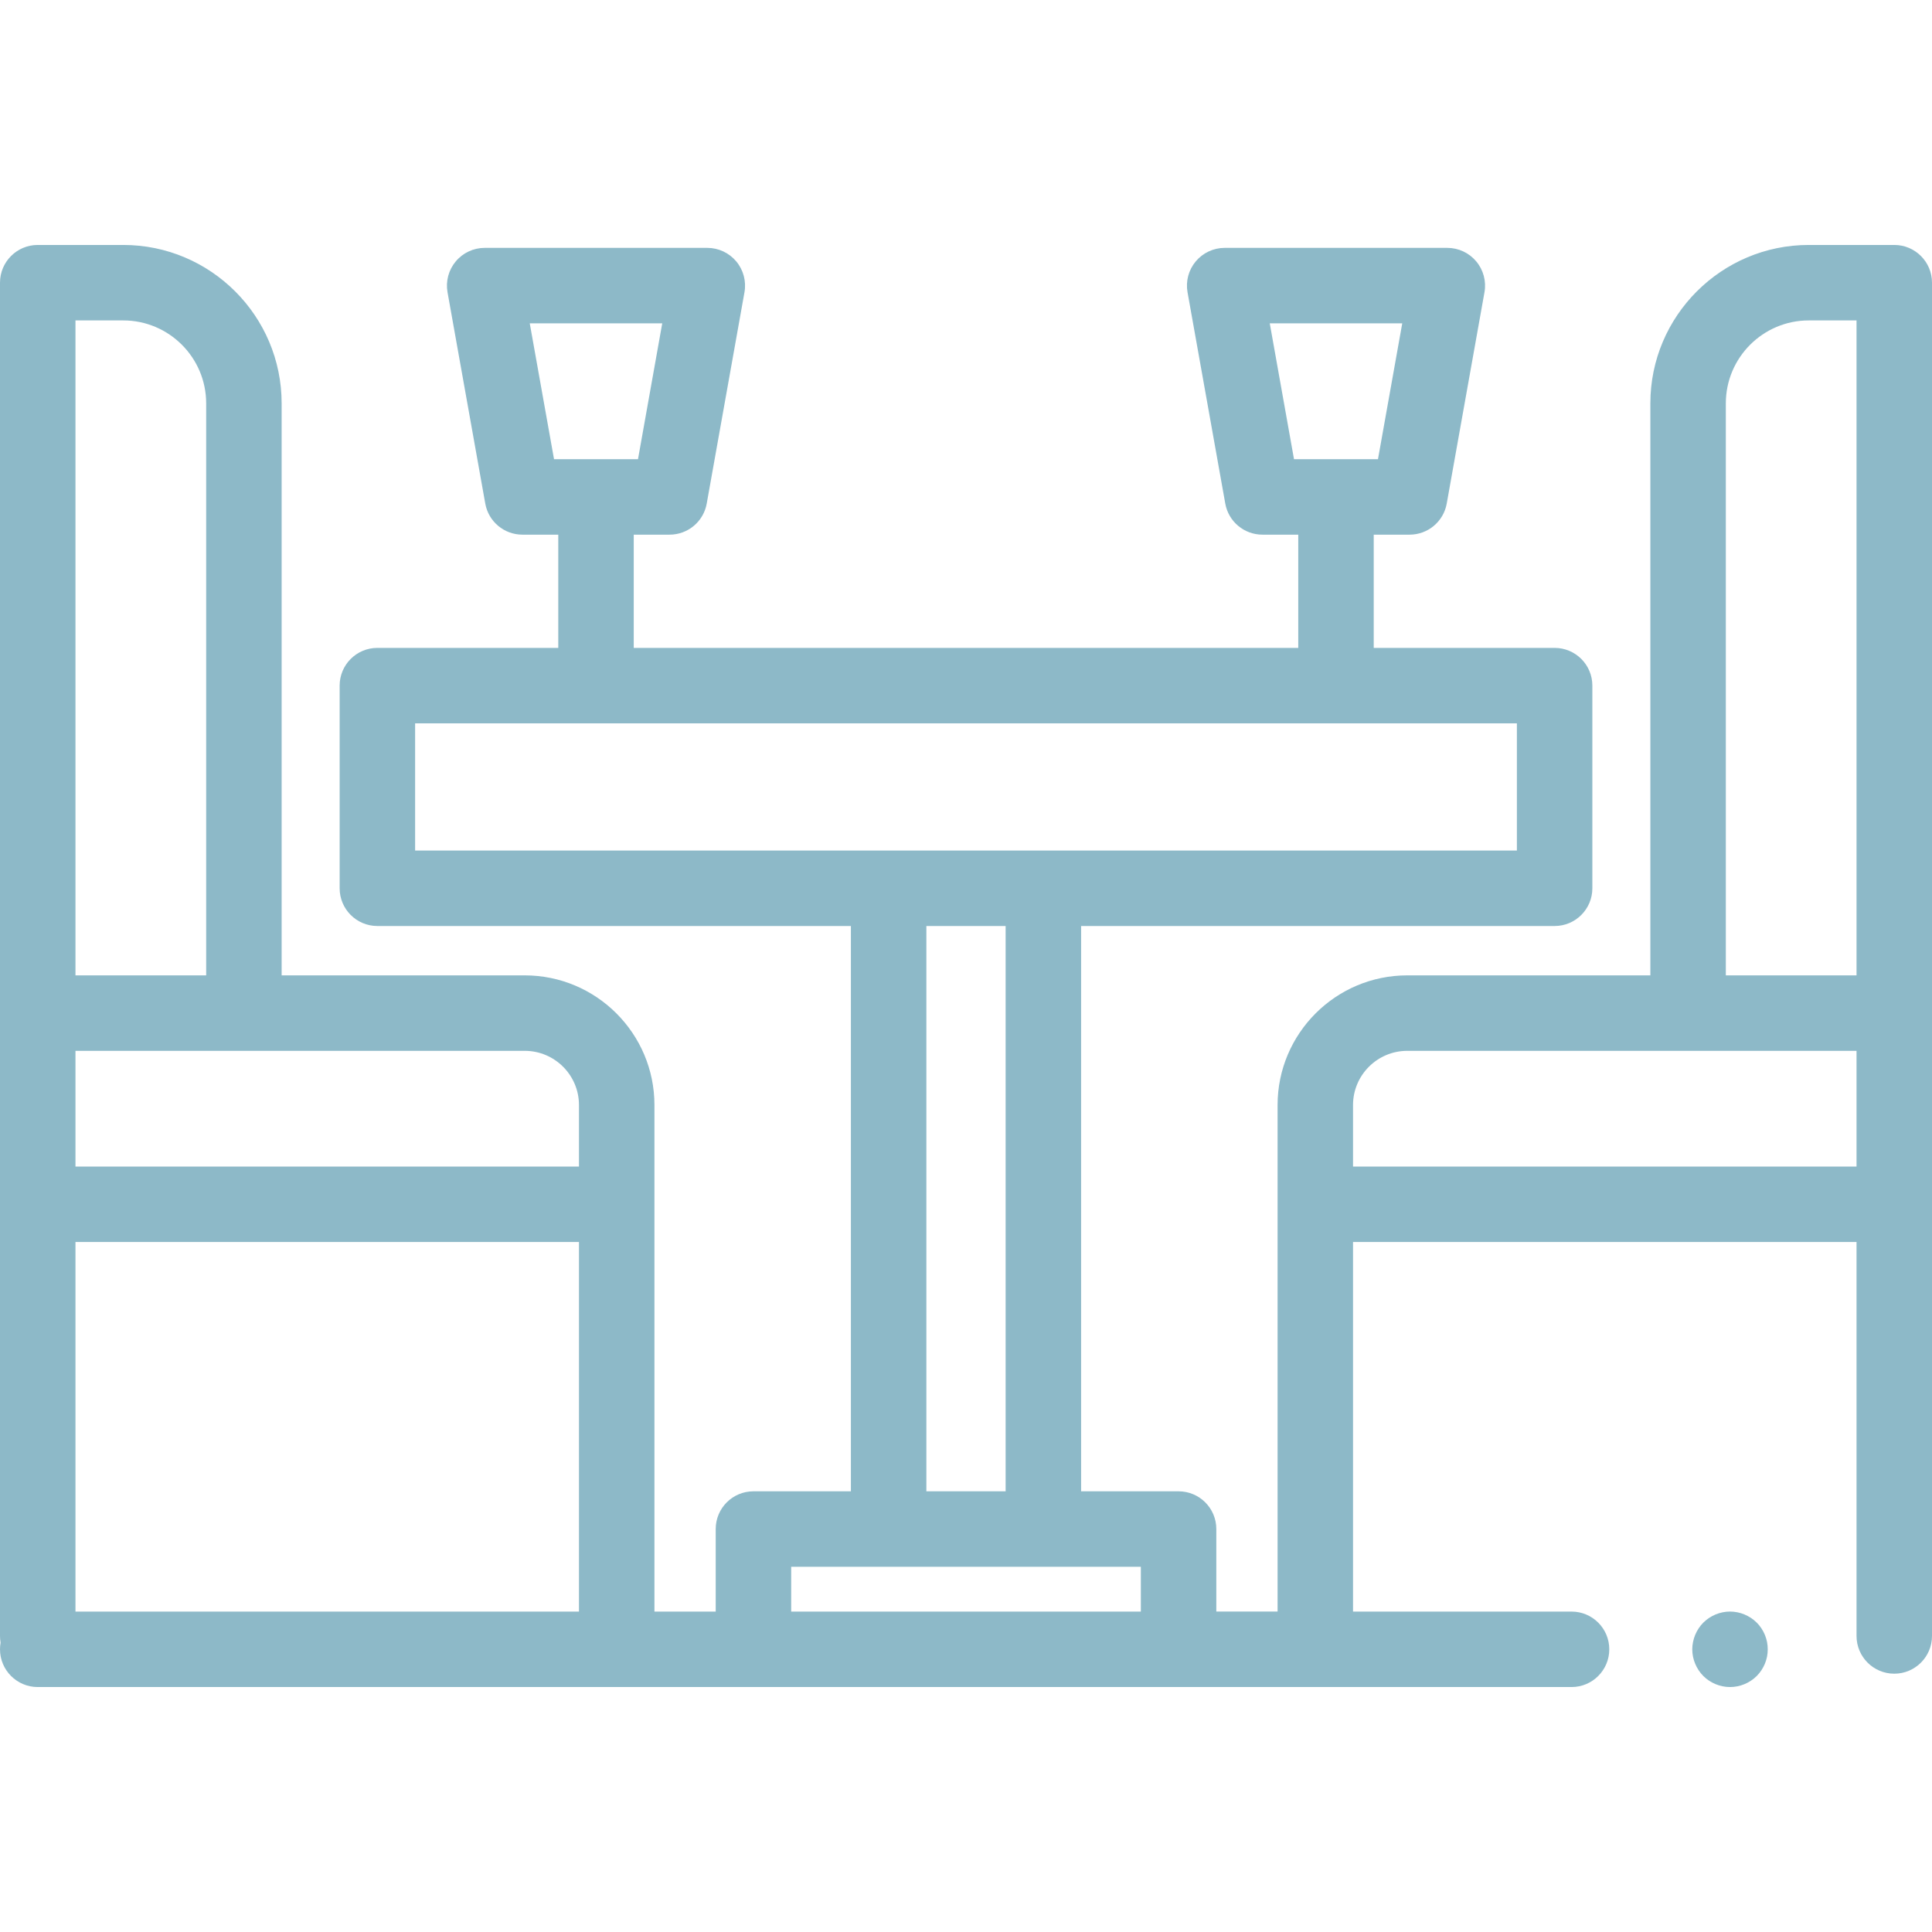 <?xml version="1.0" encoding="UTF-8"?> <svg xmlns="http://www.w3.org/2000/svg" width="80" height="80" viewBox="0 0 80 80" fill="none"><path d="M73.169 67.989C73.148 67.889 73.119 67.79 73.08 67.696C73.041 67.603 72.992 67.51 72.936 67.426C72.88 67.34 72.814 67.26 72.742 67.189C72.67 67.117 72.589 67.051 72.505 66.995C72.419 66.939 72.328 66.89 72.234 66.851C72.141 66.812 72.042 66.782 71.942 66.762C71.741 66.721 71.533 66.721 71.331 66.762C71.231 66.782 71.133 66.812 71.039 66.851C70.945 66.89 70.855 66.939 70.769 66.995C70.684 67.051 70.605 67.117 70.531 67.189C70.459 67.26 70.395 67.34 70.338 67.426C70.281 67.512 70.233 67.603 70.194 67.696C70.155 67.79 70.125 67.889 70.105 67.989C70.084 68.09 70.073 68.192 70.073 68.293C70.073 68.706 70.241 69.107 70.531 69.4C70.823 69.69 71.225 69.857 71.638 69.857C72.049 69.857 72.45 69.69 72.742 69.4C72.814 69.328 72.88 69.246 72.936 69.162C72.992 69.076 73.041 68.986 73.08 68.892C73.119 68.798 73.148 68.7 73.169 68.6C73.189 68.498 73.198 68.396 73.198 68.293C73.198 68.192 73.189 68.09 73.169 67.989Z" fill="#8DB9C8"></path><path d="M78.438 10.143H74.897C71.28 10.143 68.338 13.085 68.338 16.702V40.388H58.271C55.31 40.388 52.902 42.796 52.902 45.757V66.731H50.365V63.314C50.365 62.451 49.665 61.752 48.802 61.752H44.766V38.344H64.374C65.237 38.344 65.936 37.644 65.936 36.781V28.39C65.936 27.527 65.237 26.828 64.374 26.828H56.883V22.139H58.368C59.125 22.139 59.773 21.597 59.906 20.852L61.469 12.101C61.55 11.646 61.425 11.178 61.128 10.824C60.832 10.469 60.393 10.264 59.93 10.264H50.711C50.249 10.264 49.81 10.469 49.513 10.824C49.216 11.178 49.092 11.646 49.173 12.101L50.736 20.852C50.869 21.597 51.517 22.139 52.274 22.139H53.758V26.828H26.242V22.139H27.726C28.483 22.139 29.131 21.597 29.264 20.852L30.827 12.101C30.908 11.646 30.783 11.178 30.487 10.824C30.19 10.469 29.751 10.264 29.289 10.264H20.07C19.607 10.264 19.168 10.469 18.872 10.824C18.575 11.178 18.45 11.646 18.531 12.101L20.094 20.852C20.227 21.597 20.875 22.139 21.632 22.139H23.117V26.828H15.626C14.763 26.828 14.064 27.527 14.064 28.39V36.781C14.064 37.644 14.763 38.344 15.626 38.344H35.234V61.752H31.198C30.335 61.752 29.636 62.451 29.636 63.314V66.732H27.099V45.757C27.099 42.796 24.69 40.388 21.729 40.388H11.662V16.702C11.662 13.085 8.72 10.143 5.103 10.143H1.562C0.7 10.143 0 10.842 0 11.705V67.741C0 67.835 0.008 67.928 0.024 68.018C0.008 68.107 0 68.2 0 68.294C0 69.157 0.7 69.857 1.562 69.857H65.074C65.937 69.857 66.637 69.157 66.637 68.294C66.637 67.431 65.937 66.732 65.074 66.732H56.026V51.429H76.875V67.741C76.875 68.604 77.575 69.304 78.438 69.304C79.3 69.304 80 68.604 80 67.741V11.705C80 10.842 79.3 10.143 78.438 10.143ZM3.125 13.268H5.103C6.997 13.268 8.537 14.808 8.537 16.702V40.388H3.125V13.268ZM23.974 66.732H3.125V51.429H23.974V66.732ZM23.974 48.304H3.125V43.513H21.729C22.967 43.513 23.974 44.519 23.974 45.757V48.304ZM53.582 19.014L52.578 13.389H58.064L57.059 19.014H53.582ZM22.941 19.014L21.936 13.389H27.422L26.418 19.014H22.941ZM17.189 35.219V29.953H62.811V35.219H17.189ZM41.641 38.344V61.752H38.359V38.344H41.641ZM47.24 66.732H32.761V64.876H47.24V66.732ZM76.875 48.304H56.026V45.757C56.026 44.519 57.033 43.513 58.271 43.513H76.875V48.304ZM76.875 40.388H71.463V16.702C71.463 14.808 73.003 13.268 74.897 13.268H76.875V40.388Z" fill="#8DB9C8"></path></svg> 